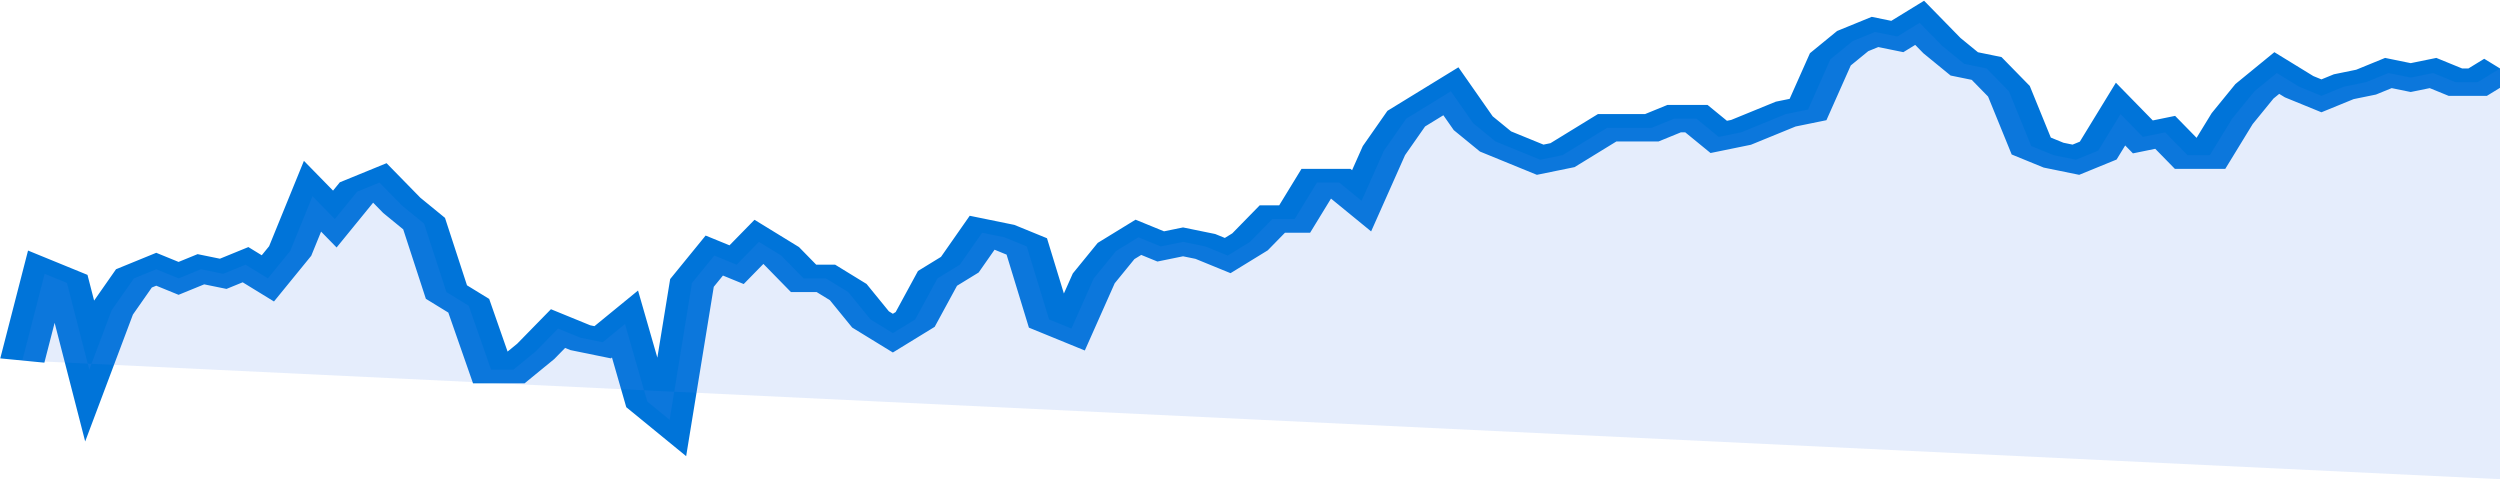 <svg xmlns="http://www.w3.org/2000/svg" viewBox="0 0 336 105" width="120" height="23" preserveAspectRatio="none">
				 <polyline fill="none" stroke="#0074d9" stroke-width="6" points="3, 79 6, 60 9, 62 12, 81 15, 68 18, 61 21, 59 24, 61 27, 59 30, 60 33, 58 36, 61 39, 55 42, 43 45, 48 48, 42 51, 40 54, 45 57, 49 60, 64 63, 67 66, 81 69, 81 72, 77 75, 72 78, 74 81, 75 84, 71 87, 88 90, 92 93, 62 96, 56 99, 58 102, 53 105, 56 108, 61 111, 61 114, 64 117, 70 120, 73 123, 70 126, 61 129, 58 132, 51 135, 52 138, 54 141, 70 144, 72 147, 61 150, 55 153, 52 156, 54 159, 53 162, 54 165, 56 168, 53 171, 48 174, 48 177, 40 180, 40 183, 44 186, 33 189, 26 192, 23 195, 20 198, 27 201, 31 204, 33 207, 35 210, 34 213, 31 216, 28 219, 28 222, 28 225, 26 228, 26 231, 30 234, 29 237, 27 240, 25 243, 24 246, 13 249, 9 252, 7 255, 8 258, 5 261, 10 264, 14 267, 15 270, 20 273, 32 276, 34 279, 35 282, 33 285, 25 288, 30 291, 29 294, 34 297, 34 300, 26 303, 20 306, 16 309, 19 312, 21 315, 19 318, 18 321, 16 324, 17 327, 16 330, 18 333, 18 336, 15 336, 15 "> </polyline>
				 <polygon fill="#5085ec" opacity="0.15" points="3, 79 6, 60 9, 62 12, 81 15, 68 18, 61 21, 59 24, 61 27, 59 30, 60 33, 58 36, 61 39, 55 42, 43 45, 48 48, 42 51, 40 54, 45 57, 49 60, 64 63, 67 66, 81 69, 81 72, 77 75, 72 78, 74 81, 75 84, 71 87, 88 90, 92 93, 62 96, 56 99, 58 102, 53 105, 56 108, 61 111, 61 114, 64 117, 70 120, 73 123, 70 126, 61 129, 58 132, 51 135, 52 138, 54 141, 70 144, 72 147, 61 150, 55 153, 52 156, 54 159, 53 162, 54 165, 56 168, 53 171, 48 174, 48 177, 40 180, 40 183, 44 186, 33 189, 26 192, 23 195, 20 198, 27 201, 31 204, 33 207, 35 210, 34 213, 31 216, 28 219, 28 222, 28 225, 26 228, 26 231, 30 234, 29 237, 27 240, 25 243, 24 246, 13 249, 9 252, 7 255, 8 258, 5 261, 10 264, 14 267, 15 270, 20 273, 32 276, 34 279, 35 282, 33 285, 25 288, 30 291, 29 294, 34 297, 34 300, 26 303, 20 306, 16 309, 19 312, 21 315, 19 318, 18 321, 16 324, 17 327, 16 330, 18 333, 18 336, 15 336, 105 "></polygon>
			</svg>